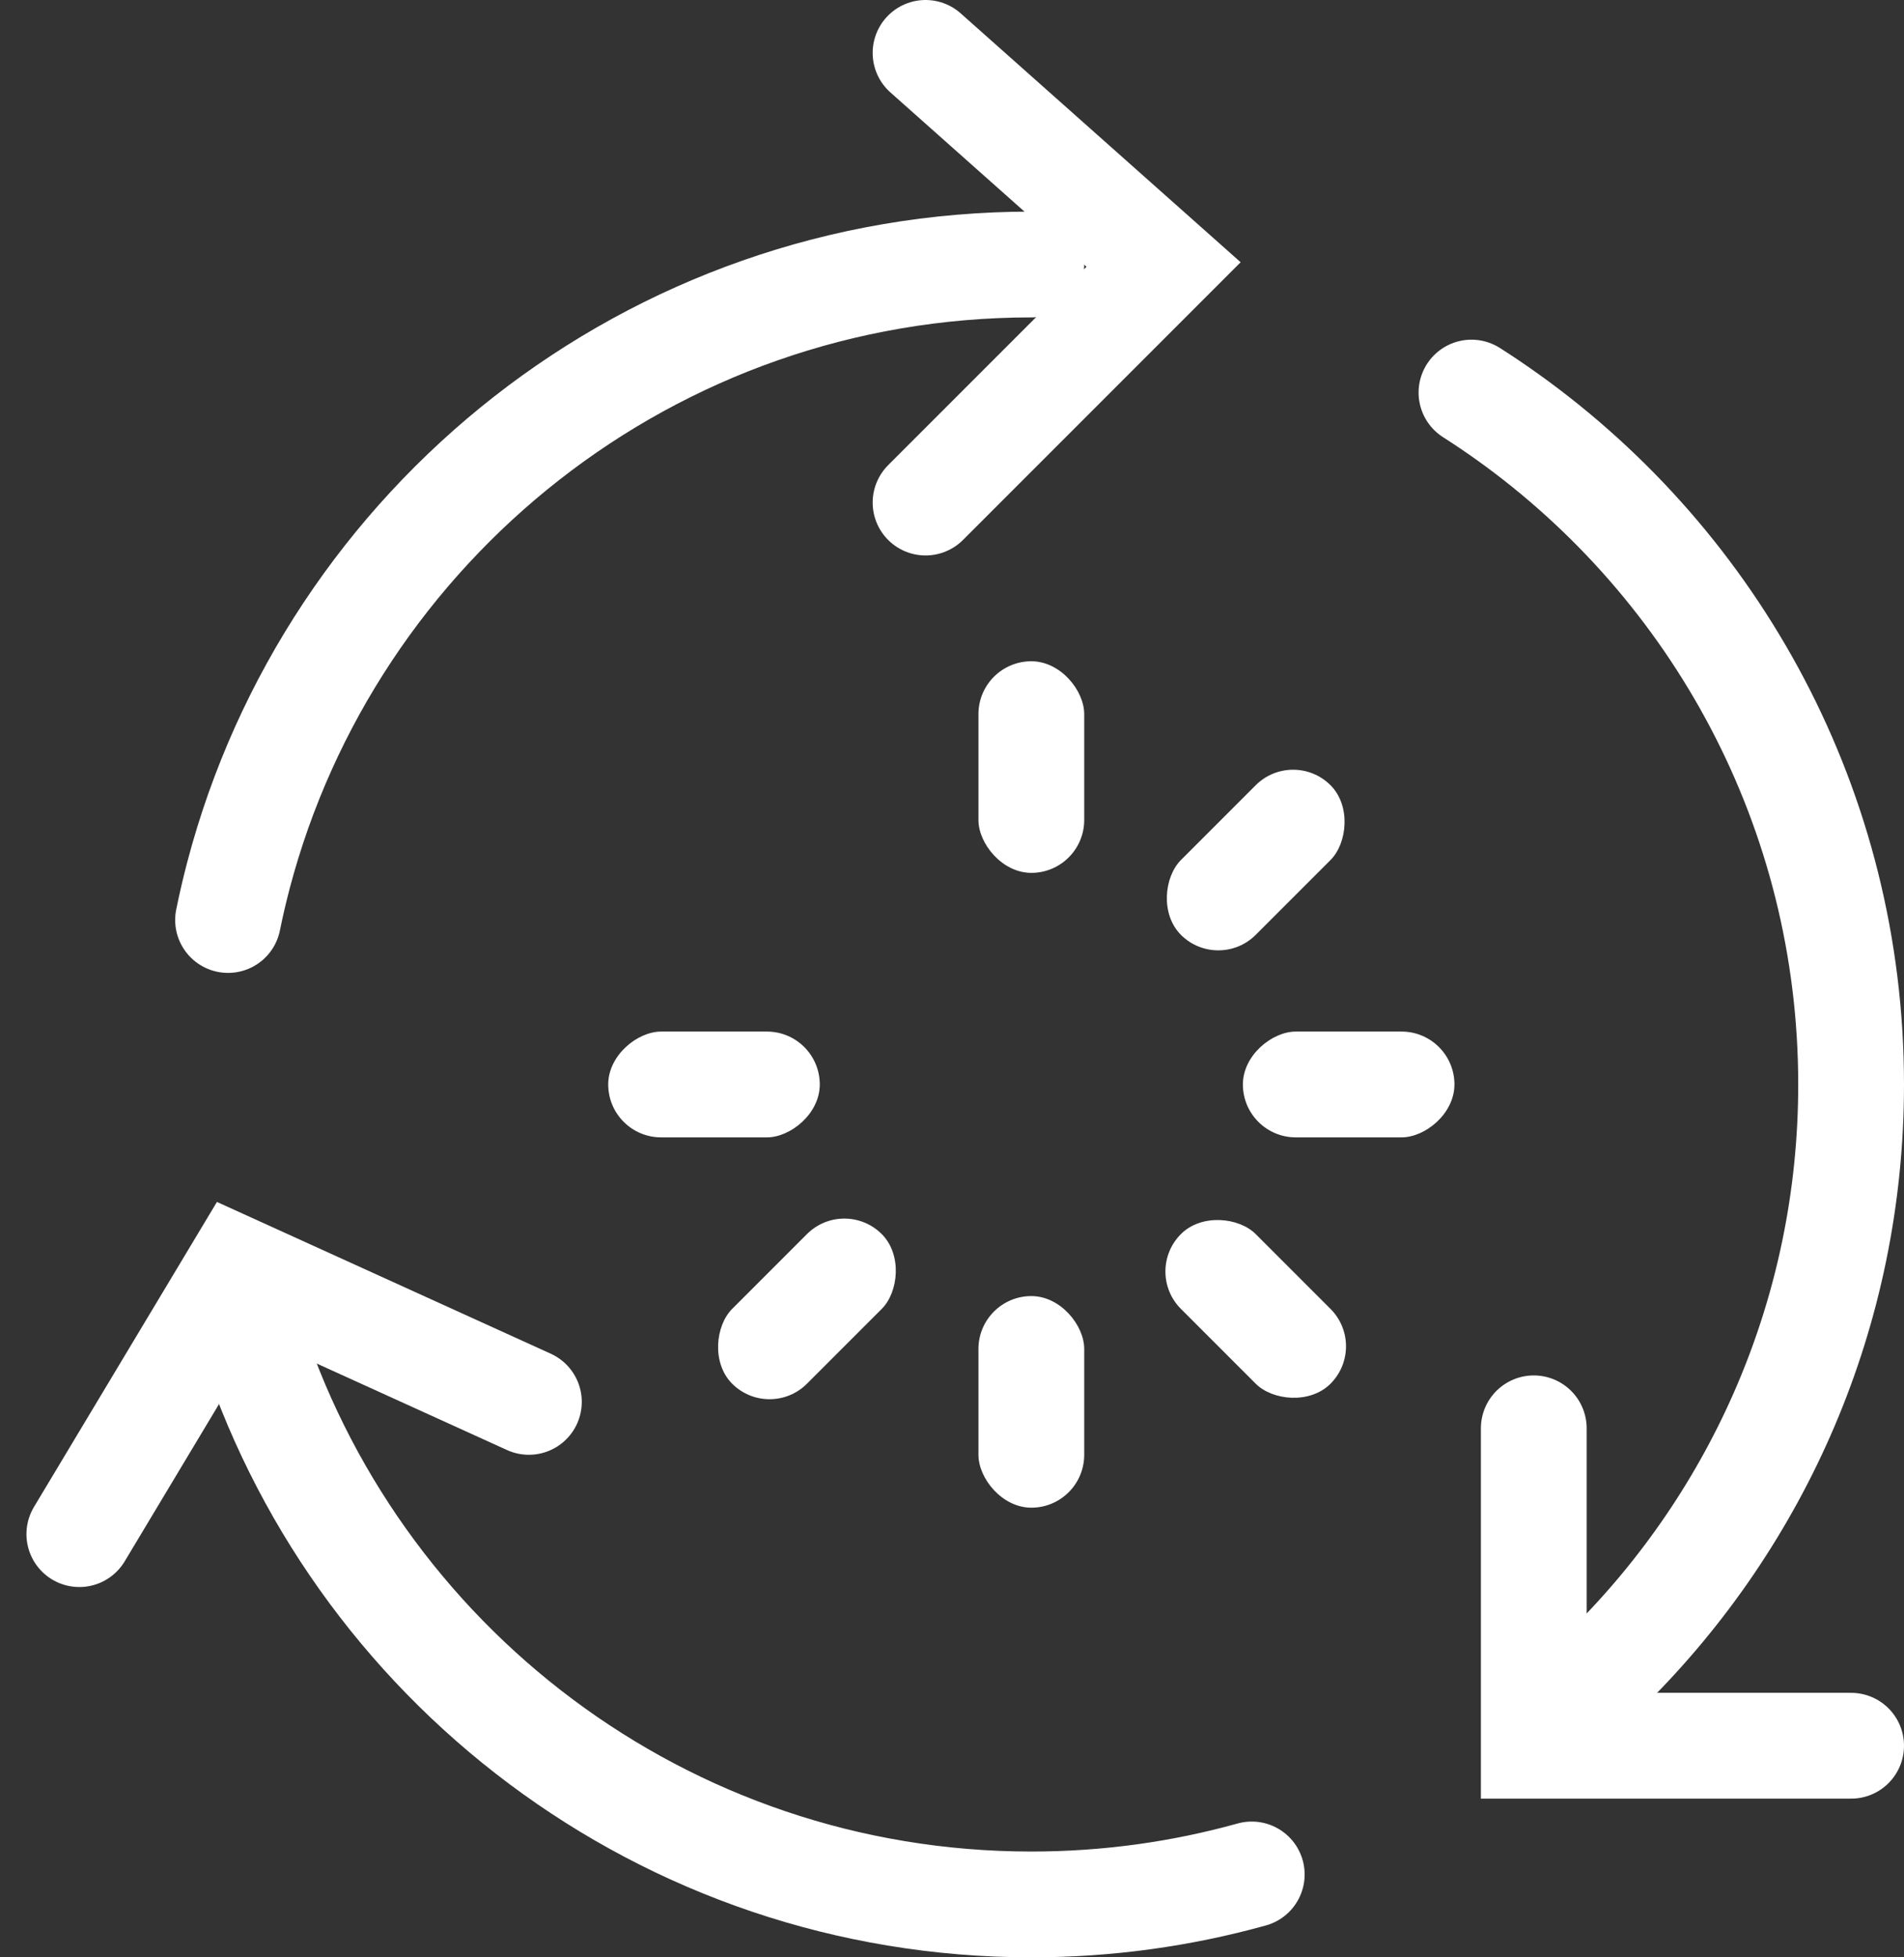 <?xml version="1.0" encoding="UTF-8"?>
<svg width="72px" height="74px" viewBox="0 0 72 74" version="1.1" xmlns="http://www.w3.org/2000/svg" xmlns:xlink="http://www.w3.org/1999/xlink">
    <rect x="0" y="0" width="72" height="74" fill="#333333" stroke="none"/>
    <title>1</title>
    <g id="Page-1" stroke="none" stroke-width="1" fill="none" fill-rule="evenodd">
        <g id="1" transform="translate(3, 2)">
            <g id="Group-10">
                <g id="Group-2" transform="translate(-0, 0)" stroke="#FFFFFF" stroke-linecap="round" stroke-width="4">
                    <g id="Group-6">
                        <polyline id="Path-2" points="32 -6.49480469e-15 41 8 32 17"></polyline>
                        <polyline id="Path-4" points="55 52 55 64 67 64"></polyline>
                        <polyline id="Path-4" transform="translate(8.5, 53.5) scale(1, -1) rotate(-30) translate(-8.5, -53.5)" points="2.389 47.085 2.585 58.745 14.611 59.915"></polyline>
                    </g>
                </g>
                <g id="Group-9" transform="translate(20, 23)" fill="#FFFFFF">
                    <rect id="Rectangle" x="14" y="0" width="4" height="8" rx="2"></rect>
                    <rect id="Rectangle" x="14" y="24" width="4" height="8" rx="2"></rect>
                    <rect id="Rectangle" transform="translate(28, 16) rotate(-270) translate(-28, -16)" x="26" y="12" width="4" height="8" rx="2"></rect>
                    <rect id="Rectangle" transform="translate(4, 16) rotate(-270) translate(-4, -16)" x="2" y="12" width="4" height="8" rx="2"></rect>
                    <rect id="Rectangle" transform="translate(24.485, 24.485) rotate(-225) translate(-24.485, -24.485)" x="22.485" y="20.485" width="4" height="8" rx="2"></rect>
                    <rect id="Rectangle" transform="translate(7.515, 24.485) rotate(-135) translate(-7.515, -24.485)" x="5.515" y="20.485" width="4" height="8" rx="2"></rect>
                    <rect id="Rectangle" transform="translate(24.485, 7.515) rotate(-135) translate(-24.485, -7.515)" x="22.485" y="3.515" width="4" height="8" rx="2"></rect>
                </g>
            </g>
            <path d="M57.84,61 C63.497,55.384 67,47.601 67,39 C67,28.602 61.88,19.399 54.024,13.775 C53.573,13.452 53.113,13.141 52.644,12.842 M36,8 C21.607,8 9.505,17.809 6.014,31.106 C5.869,31.659 5.739,32.218 5.624,32.782 M6.395,48.223 C10.321,60.84 22.091,70 36,70 C38.887,70 41.683,69.605 44.335,68.867" id="Shape" stroke="#FFFFFF" stroke-width="4" stroke-linecap="round"></path>
        </g>
    </g>
</svg>